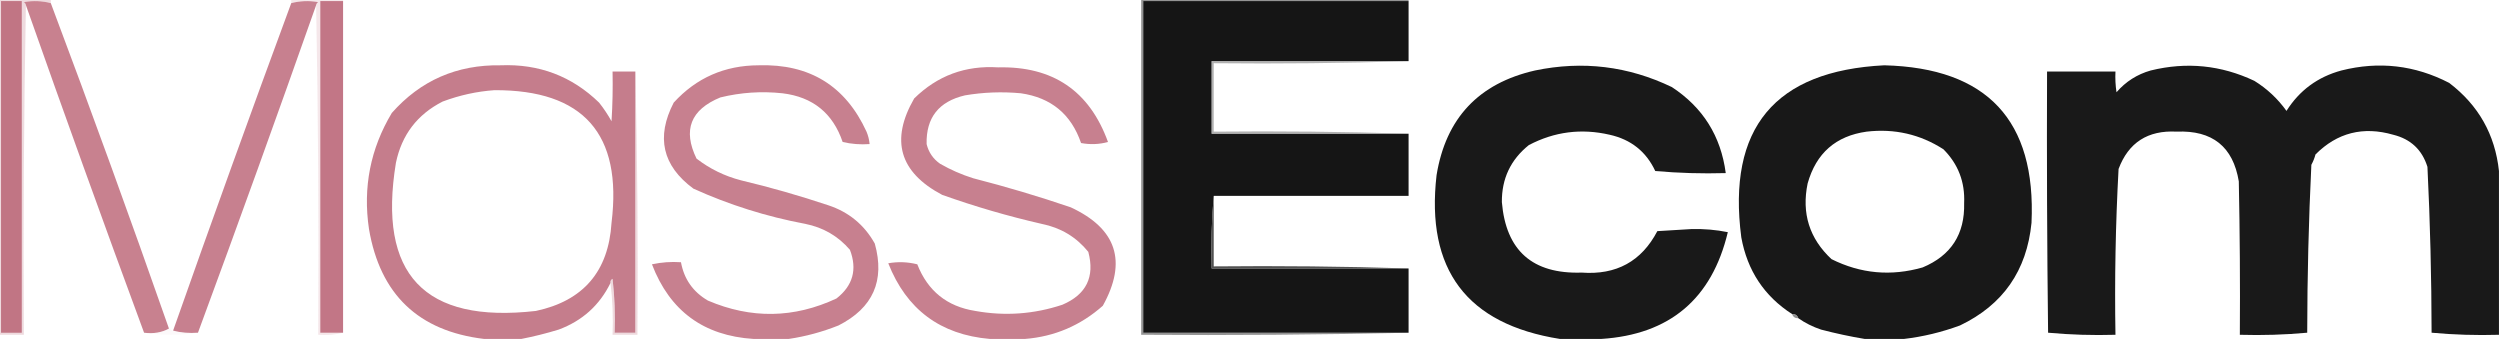 <?xml version="1.0" encoding="UTF-8"?>
<!DOCTYPE svg PUBLIC "-//W3C//DTD SVG 1.1//EN" "http://www.w3.org/Graphics/SVG/1.1/DTD/svg11.dtd">
<svg xmlns="http://www.w3.org/2000/svg" version="1.1" width="1206px" height="164px" style="shape-rendering:geometricPrecision; text-rendering:geometricPrecision; image-rendering:optimizeQuality; fill-rule:evenodd; clip-rule:evenodd" xmlns:xlink="http://www.w3.org/1999/xlink">
<g><path style="opacity:0.369" fill="#d29ba7" d="M -0.5,-0.5 C 7.833,-0.5 16.167,-0.5 24.5,-0.5C 24.5,0.167 24.5,0.833 24.5,1.5C 20.253,0.398 15.92,0.232 11.5,1C 12.056,1.383 12.389,1.883 12.5,2.5C 11.501,55.331 11.168,108.331 11.5,161.5C 7.5,161.5 3.5,161.5 -0.5,161.5C -0.5,107.5 -0.5,53.5 -0.5,-0.5 Z"/></g>
<g><path style="opacity:1" fill="#c17584" d="M 0.5,0.5 C 3.833,0.5 7.167,0.5 10.5,0.5C 10.5,53.833 10.5,107.167 10.5,160.5C 7.167,160.5 3.833,160.5 0.5,160.5C 0.5,107.167 0.5,53.833 0.5,0.5 Z"/></g>
<g><path style="opacity:0.957" fill="#c57b8a" d="M 24.5,1.5 C 44.093,53.611 63.093,105.944 81.5,158.5C 77.971,160.423 73.971,161.089 69.5,160.5C 50.104,107.979 31.104,55.312 12.5,2.5C 12.389,1.883 12.056,1.383 11.5,1C 15.92,0.232 20.253,0.398 24.5,1.5 Z"/></g>
<g><path style="opacity:0.946" fill="#c47a89" d="M 152.5,2.5 C 133.896,55.312 114.896,107.979 95.5,160.5C 91.298,160.817 87.298,160.483 83.5,159.5C 102.104,106.688 121.104,54.021 140.5,1.5C 144.747,0.398 149.08,0.232 153.5,1C 152.944,1.383 152.611,1.883 152.5,2.5 Z"/></g>
<g><path style="opacity:0.279" fill="#daabb5" d="M 140.5,-0.5 C 148.833,-0.5 157.167,-0.5 165.5,-0.5C 165.5,-0.167 165.5,0.167 165.5,0.5C 161.833,0.5 158.167,0.5 154.5,0.5C 154.5,53.833 154.5,107.167 154.5,160.5C 158.167,160.5 161.833,160.5 165.5,160.5C 161.702,161.483 157.702,161.817 153.5,161.5C 153.832,108.331 153.499,55.331 152.5,2.5C 152.611,1.883 152.944,1.383 153.5,1C 149.08,0.232 144.747,0.398 140.5,1.5C 140.5,0.833 140.5,0.167 140.5,-0.5 Z"/></g>
<g><path style="opacity:1" fill="#c27686" d="M 165.5,0.5 C 165.5,53.833 165.5,107.167 165.5,160.5C 161.833,160.5 158.167,160.5 154.5,160.5C 154.5,107.167 154.5,53.833 154.5,0.5C 158.167,0.5 161.833,0.5 165.5,0.5 Z"/></g>
<g><path style="opacity:0.718" fill="#6a6a6a" d="M 550.5,-0.5 C 593.5,-0.5 636.5,-0.5 679.5,-0.5C 679.5,-0.167 679.5,0.167 679.5,0.5C 636.833,0.5 594.167,0.5 551.5,0.5C 551.5,53.833 551.5,107.167 551.5,160.5C 594.167,160.5 636.833,160.5 679.5,160.5C 636.67,161.499 593.67,161.832 550.5,161.5C 550.5,107.5 550.5,53.5 550.5,-0.5 Z"/></g>
<g><path style="opacity:1" fill="#151515" d="M 679.5,0.5 C 679.5,10.167 679.5,19.833 679.5,29.5C 647.833,29.5 616.167,29.5 584.5,29.5C 584.5,41.167 584.5,52.833 584.5,64.5C 616.167,64.5 647.833,64.5 679.5,64.5C 679.5,74.5 679.5,84.5 679.5,94.5C 648.167,94.5 616.833,94.5 585.5,94.5C 584.505,105.988 584.172,117.655 584.5,129.5C 616.167,129.5 647.833,129.5 679.5,129.5C 679.5,139.833 679.5,150.167 679.5,160.5C 636.833,160.5 594.167,160.5 551.5,160.5C 551.5,107.167 551.5,53.833 551.5,0.5C 594.167,0.5 636.833,0.5 679.5,0.5 Z"/></g>
<g><path style="opacity:0.718" fill="#929292" d="M 679.5,29.5 C 648.338,30.498 617.004,30.831 585.5,30.5C 585.5,41.5 585.5,52.5 585.5,63.5C 617.004,63.169 648.338,63.502 679.5,64.5C 647.833,64.5 616.167,64.5 584.5,64.5C 584.5,52.833 584.5,41.167 584.5,29.5C 616.167,29.5 647.833,29.5 679.5,29.5 Z"/></g>
<g><path style="opacity:0.97" fill="#c47a89" d="M 306.5,34.5 C 306.5,76.5 306.5,118.5 306.5,160.5C 303.167,160.5 299.833,160.5 296.5,160.5C 296.831,151.808 296.498,143.141 295.5,134.5C 294.702,134.957 294.369,135.624 294.5,136.5C 289.224,147.27 280.891,154.77 269.5,159C 263.447,160.847 257.447,162.347 251.5,163.5C 245.5,163.5 239.5,163.5 233.5,163.5C 201.877,159.713 183.377,142.047 178,110.5C 175.008,90.436 178.675,71.769 189,54.5C 202.847,38.833 220.347,31.167 241.5,31.5C 260.027,30.743 275.86,36.743 289,49.5C 291.248,52.328 293.248,55.328 295,58.5C 295.5,50.507 295.666,42.507 295.5,34.5C 299.167,34.5 302.833,34.5 306.5,34.5 Z M 238.5,43.5 C 281.468,43.31 300.301,64.643 295,107.5C 293.537,130.957 281.371,145.123 258.5,150C 204.638,156.133 182.138,132.3 191,78.5C 193.805,65.044 201.305,55.21 213.5,49C 221.696,45.93 230.029,44.097 238.5,43.5 Z"/></g>
<g><path style="opacity:0.955" fill="#c57b8a" d="M 380.5,163.5 C 374.833,163.5 369.167,163.5 363.5,163.5C 339.442,161.975 323.108,149.975 314.5,127.5C 319.12,126.507 323.786,126.173 328.5,126.5C 329.994,134.651 334.327,140.818 341.5,145C 362.341,153.905 383.008,153.571 403.5,144C 411.452,137.797 413.618,129.964 410,120.5C 404.294,113.895 397.127,109.728 388.5,108C 369.786,104.49 351.786,98.824 334.5,91C 319.553,79.969 316.386,66.136 325,49.5C 335.938,37.536 349.605,31.536 366,31.5C 390.527,30.752 407.86,41.418 418,63.5C 418.813,65.436 419.313,67.436 419.5,69.5C 415.116,69.826 410.783,69.492 406.5,68.5C 401.778,54.616 392.112,46.782 377.5,45C 367.362,43.915 357.362,44.582 347.5,47C 333.129,52.888 329.296,62.721 336,76.5C 342.414,81.457 349.581,84.957 357.5,87C 371.679,90.378 385.679,94.378 399.5,99C 409.427,102.265 416.927,108.431 422,117.5C 426.974,135.391 421.14,148.557 404.5,157C 396.63,160.132 388.63,162.298 380.5,163.5 Z"/></g>
<g><path style="opacity:0.955" fill="#c57b8a" d="M 494.5,163.5 C 488.833,163.5 483.167,163.5 477.5,163.5C 453.614,161.445 437.281,149.278 428.5,127C 433.202,126.172 437.869,126.338 442.5,127.5C 447.527,140.36 456.86,147.86 470.5,150C 484.765,152.567 498.765,151.567 512.5,147C 524.046,142.075 528.213,133.575 525,121.5C 519.217,114.35 511.717,109.85 502.5,108C 486.217,104.263 470.217,99.596 454.5,94C 433.903,83.108 429.403,67.608 441,47.5C 452.193,36.495 465.693,31.495 481.5,32.5C 507.906,31.855 525.572,43.855 534.5,68.5C 530.205,69.661 525.871,69.828 521.5,69C 516.748,55.116 507.081,47.116 492.5,45C 483.447,44.154 474.447,44.487 465.5,46C 452.864,48.949 446.697,56.782 447,69.5C 447.964,73.469 450.131,76.635 453.5,79C 458.551,81.909 463.884,84.242 469.5,86C 485.356,90.064 501.023,94.73 516.5,100C 538.71,110.297 543.877,126.131 532,147.5C 521.231,157.03 508.731,162.363 494.5,163.5 Z"/></g>
<g><path style="opacity:1" fill="#191919" d="M 772.5,163.5 C 765.833,163.5 759.167,163.5 752.5,163.5C 707.574,156.387 687.741,130.054 693,84.5C 697.474,57.025 713.307,40.192 740.5,34C 763.445,29.216 785.445,31.882 806.5,42C 821.489,51.832 830.155,65.665 832.5,83.5C 821.147,83.832 809.814,83.499 798.5,82.5C 794.107,73.118 786.773,67.284 776.5,65C 762.841,61.84 749.841,63.507 737.5,70C 728.736,77.029 724.403,86.196 724.5,97.5C 726.469,120.928 739.302,132.262 763,131.5C 779.702,132.739 791.869,126.072 799.5,111.5C 805,111.167 810.5,110.833 816,110.5C 822,110.352 827.833,110.852 833.5,112C 825.805,144.199 805.472,161.365 772.5,163.5 Z"/></g>
<g><path style="opacity:0.998" fill="#181818" d="M 918.5,163.5 C 912.167,163.5 905.833,163.5 899.5,163.5C 892.57,162.345 885.57,160.845 878.5,159C 874.493,157.663 870.827,155.83 867.5,153.5C 867.027,152.094 866.027,151.427 864.5,151.5C 851.079,142.866 842.912,130.532 840,114.5C 833.149,61.82 856.149,34.153 909,31.5C 958.617,32.779 982.284,58.113 980,107.5C 977.729,130.575 966.229,147.075 945.5,157C 936.62,160.27 927.62,162.437 918.5,163.5 Z M 900.5,63.5 C 913.946,61.953 926.279,64.786 937.5,72C 944.627,79.146 947.96,87.813 947.5,98C 947.872,112.933 941.205,123.266 927.5,129C 912.261,133.373 897.594,132.04 883.5,125C 872.86,115.077 869.027,102.91 872,88.5C 876.096,73.899 885.596,65.566 900.5,63.5 Z"/></g>
<g><path style="opacity:1" fill="#191919" d="M 1205.5,82.5 C 1205.5,108.833 1205.5,135.167 1205.5,161.5C 1194.59,161.82 1183.75,161.487 1173,160.5C 1172.96,133.785 1172.3,107.118 1171,80.5C 1168.43,72.261 1162.93,67.095 1154.5,65C 1139.98,60.83 1127.48,63.996 1117,74.5C 1116.53,76.246 1115.86,77.913 1115,79.5C 1113.7,106.451 1113.03,133.451 1113,160.5C 1102.25,161.487 1091.41,161.82 1080.5,161.5C 1080.67,136.831 1080.5,112.164 1080,87.5C 1077.24,70.763 1067.24,62.763 1050,63.5C 1036.11,62.759 1026.78,68.759 1022,81.5C 1020.55,108.129 1020.05,134.796 1020.5,161.5C 1009.59,161.82 998.752,161.487 988,160.5C 987.5,118.501 987.333,76.501 987.5,34.5C 998.5,34.5 1009.5,34.5 1020.5,34.5C 1020.33,37.85 1020.5,41.183 1021,44.5C 1025.47,39.352 1030.97,35.852 1037.5,34C 1054.79,29.745 1071.45,31.412 1087.5,39C 1093.62,42.789 1098.79,47.623 1103,53.5C 1109.25,43.596 1118.08,37.096 1129.5,34C 1147.63,29.433 1164.96,31.433 1181.5,40C 1195.62,50.754 1203.62,64.921 1205.5,82.5 Z"/></g>
<g><path style="opacity:0.365" fill="#d29aa6" d="M 306.5,34.5 C 307.499,76.663 307.832,118.997 307.5,161.5C 303.5,161.5 299.5,161.5 295.5,161.5C 295.826,152.983 295.493,144.65 294.5,136.5C 294.369,135.624 294.702,134.957 295.5,134.5C 296.498,143.141 296.831,151.808 296.5,160.5C 299.833,160.5 303.167,160.5 306.5,160.5C 306.5,118.5 306.5,76.5 306.5,34.5 Z"/></g>
<g><path style="opacity:0.871" fill="#383838" d="M 585.5,94.5 C 585.5,105.833 585.5,117.167 585.5,128.5C 617.004,128.168 648.338,128.502 679.5,129.5C 647.833,129.5 616.167,129.5 584.5,129.5C 584.172,117.655 584.505,105.988 585.5,94.5 Z"/></g>
<g><path style="opacity:0.718" fill="#676767" d="M 864.5,151.5 C 866.027,151.427 867.027,152.094 867.5,153.5C 865.973,153.573 864.973,152.906 864.5,151.5 Z"/></g>
<g><path style="opacity:0.102" fill="#e7c9cf" d="M 81.5,158.5 C 82.167,158.833 82.833,159.167 83.5,159.5C 87.298,160.483 91.298,160.817 95.5,160.5C 86.833,161.833 78.167,161.833 69.5,160.5C 73.971,161.089 77.971,160.423 81.5,158.5 Z"/></g>
</svg>
